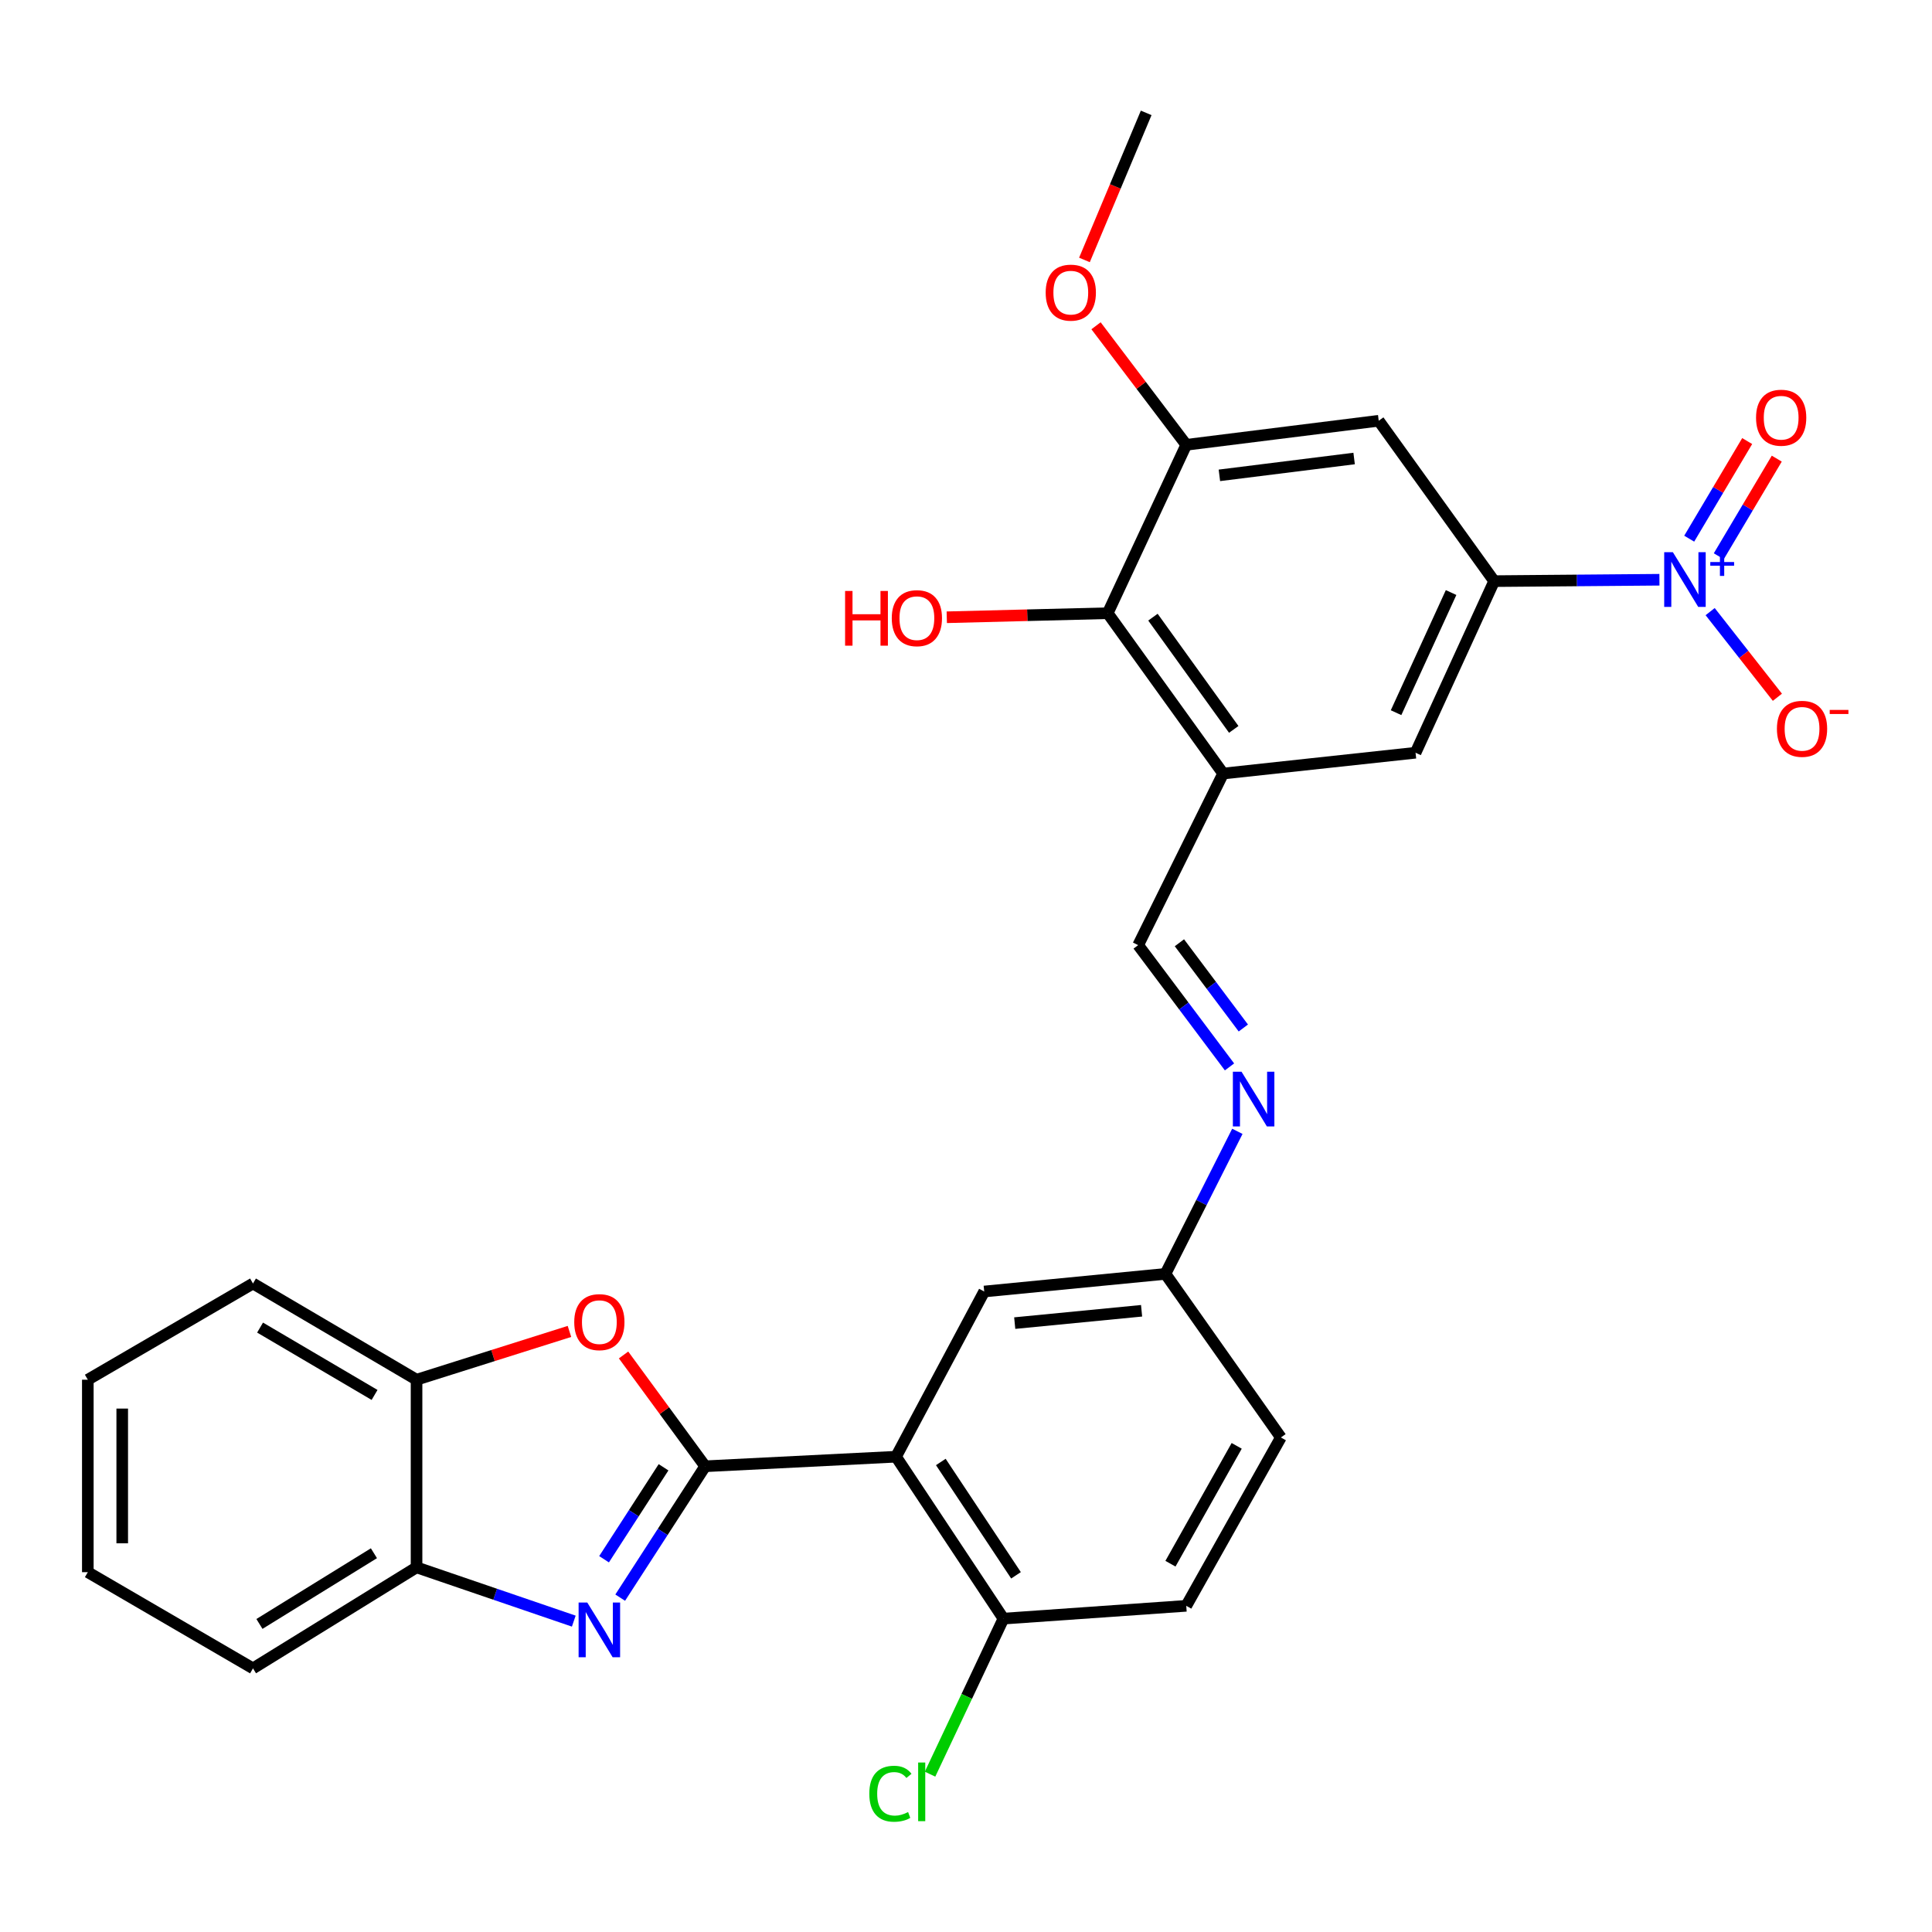 <?xml version='1.0' encoding='iso-8859-1'?>
<svg version='1.1' baseProfile='full'
              xmlns='http://www.w3.org/2000/svg'
                      xmlns:rdkit='http://www.rdkit.org/xml'
                      xmlns:xlink='http://www.w3.org/1999/xlink'
                  xml:space='preserve'
width='1000px' height='1000px' viewBox='0 0 1000 1000'>
<!-- END OF HEADER -->
<rect style='opacity:1.0;fill:#FFFFFF;stroke:none' width='1000' height='1000' x='0' y='0'> </rect>
<path class='bond-0' d='M 365.004,758.939 L 343.011,792.938' style='fill:none;fill-rule:evenodd;stroke:#000000;stroke-width:6px;stroke-linecap:butt;stroke-linejoin:miter;stroke-opacity:1' />
<path class='bond-0' d='M 343.011,792.938 L 321.017,826.937' style='fill:none;fill-rule:evenodd;stroke:#0000FF;stroke-width:6px;stroke-linecap:butt;stroke-linejoin:miter;stroke-opacity:1' />
<path class='bond-0' d='M 343.451,759.465 L 328.056,783.264' style='fill:none;fill-rule:evenodd;stroke:#000000;stroke-width:6px;stroke-linecap:butt;stroke-linejoin:miter;stroke-opacity:1' />
<path class='bond-0' d='M 328.056,783.264 L 312.661,807.064' style='fill:none;fill-rule:evenodd;stroke:#0000FF;stroke-width:6px;stroke-linecap:butt;stroke-linejoin:miter;stroke-opacity:1' />
<path class='bond-1' d='M 365.004,758.939 L 463.782,753.992' style='fill:none;fill-rule:evenodd;stroke:#000000;stroke-width:6px;stroke-linecap:butt;stroke-linejoin:miter;stroke-opacity:1' />
<path class='bond-3' d='M 365.004,758.939 L 343.877,730.135' style='fill:none;fill-rule:evenodd;stroke:#000000;stroke-width:6px;stroke-linecap:butt;stroke-linejoin:miter;stroke-opacity:1' />
<path class='bond-3' d='M 343.877,730.135 L 322.751,701.33' style='fill:none;fill-rule:evenodd;stroke:#FF0000;stroke-width:6px;stroke-linecap:butt;stroke-linejoin:miter;stroke-opacity:1' />
<path class='bond-8' d='M 296.987,839.091 L 256.295,825.177' style='fill:none;fill-rule:evenodd;stroke:#0000FF;stroke-width:6px;stroke-linecap:butt;stroke-linejoin:miter;stroke-opacity:1' />
<path class='bond-8' d='M 256.295,825.177 L 215.604,811.263' style='fill:none;fill-rule:evenodd;stroke:#000000;stroke-width:6px;stroke-linecap:butt;stroke-linejoin:miter;stroke-opacity:1' />
<path class='bond-14' d='M 463.782,753.992 L 519.381,837.8' style='fill:none;fill-rule:evenodd;stroke:#000000;stroke-width:6px;stroke-linecap:butt;stroke-linejoin:miter;stroke-opacity:1' />
<path class='bond-14' d='M 486.964,756.717 L 525.882,815.383' style='fill:none;fill-rule:evenodd;stroke:#000000;stroke-width:6px;stroke-linecap:butt;stroke-linejoin:miter;stroke-opacity:1' />
<path class='bond-16' d='M 463.782,753.992 L 509.427,668.482' style='fill:none;fill-rule:evenodd;stroke:#000000;stroke-width:6px;stroke-linecap:butt;stroke-linejoin:miter;stroke-opacity:1' />
<path class='bond-2' d='M 858.918,300.075 L 816.148,300.435' style='fill:none;fill-rule:evenodd;stroke:#0000FF;stroke-width:6px;stroke-linecap:butt;stroke-linejoin:miter;stroke-opacity:1' />
<path class='bond-2' d='M 816.148,300.435 L 773.378,300.795' style='fill:none;fill-rule:evenodd;stroke:#000000;stroke-width:6px;stroke-linecap:butt;stroke-linejoin:miter;stroke-opacity:1' />
<path class='bond-15' d='M 885.171,316.578 L 902.574,338.742' style='fill:none;fill-rule:evenodd;stroke:#0000FF;stroke-width:6px;stroke-linecap:butt;stroke-linejoin:miter;stroke-opacity:1' />
<path class='bond-15' d='M 902.574,338.742 L 919.976,360.907' style='fill:none;fill-rule:evenodd;stroke:#FF0000;stroke-width:6px;stroke-linecap:butt;stroke-linejoin:miter;stroke-opacity:1' />
<path class='bond-17' d='M 889.642,287.914 L 904.648,262.652' style='fill:none;fill-rule:evenodd;stroke:#0000FF;stroke-width:6px;stroke-linecap:butt;stroke-linejoin:miter;stroke-opacity:1' />
<path class='bond-17' d='M 904.648,262.652 L 919.654,237.389' style='fill:none;fill-rule:evenodd;stroke:#FF0000;stroke-width:6px;stroke-linecap:butt;stroke-linejoin:miter;stroke-opacity:1' />
<path class='bond-17' d='M 874.329,278.818 L 889.335,253.556' style='fill:none;fill-rule:evenodd;stroke:#0000FF;stroke-width:6px;stroke-linecap:butt;stroke-linejoin:miter;stroke-opacity:1' />
<path class='bond-17' d='M 889.335,253.556 L 904.341,228.294' style='fill:none;fill-rule:evenodd;stroke:#FF0000;stroke-width:6px;stroke-linecap:butt;stroke-linejoin:miter;stroke-opacity:1' />
<path class='bond-10' d='M 294.746,689.143 L 255.175,701.64' style='fill:none;fill-rule:evenodd;stroke:#FF0000;stroke-width:6px;stroke-linecap:butt;stroke-linejoin:miter;stroke-opacity:1' />
<path class='bond-10' d='M 255.175,701.64 L 215.604,714.136' style='fill:none;fill-rule:evenodd;stroke:#000000;stroke-width:6px;stroke-linecap:butt;stroke-linejoin:miter;stroke-opacity:1' />
<path class='bond-4' d='M 773.378,300.795 L 732.691,389.62' style='fill:none;fill-rule:evenodd;stroke:#000000;stroke-width:6px;stroke-linecap:butt;stroke-linejoin:miter;stroke-opacity:1' />
<path class='bond-4' d='M 751.082,306.702 L 722.601,368.879' style='fill:none;fill-rule:evenodd;stroke:#000000;stroke-width:6px;stroke-linecap:butt;stroke-linejoin:miter;stroke-opacity:1' />
<path class='bond-6' d='M 773.378,300.795 L 713.623,217.779' style='fill:none;fill-rule:evenodd;stroke:#000000;stroke-width:6px;stroke-linecap:butt;stroke-linejoin:miter;stroke-opacity:1' />
<path class='bond-5' d='M 633.091,400.385 L 589.119,489.2' style='fill:none;fill-rule:evenodd;stroke:#000000;stroke-width:6px;stroke-linecap:butt;stroke-linejoin:miter;stroke-opacity:1' />
<path class='bond-9' d='M 633.091,400.385 L 573.346,317.399' style='fill:none;fill-rule:evenodd;stroke:#000000;stroke-width:6px;stroke-linecap:butt;stroke-linejoin:miter;stroke-opacity:1' />
<path class='bond-9' d='M 638.583,377.531 L 596.762,319.441' style='fill:none;fill-rule:evenodd;stroke:#000000;stroke-width:6px;stroke-linecap:butt;stroke-linejoin:miter;stroke-opacity:1' />
<path class='bond-11' d='M 633.091,400.385 L 732.691,389.62' style='fill:none;fill-rule:evenodd;stroke:#000000;stroke-width:6px;stroke-linecap:butt;stroke-linejoin:miter;stroke-opacity:1' />
<path class='bond-32' d='M 713.623,217.779 L 614.004,230.236' style='fill:none;fill-rule:evenodd;stroke:#000000;stroke-width:6px;stroke-linecap:butt;stroke-linejoin:miter;stroke-opacity:1' />
<path class='bond-32' d='M 700.89,237.32 L 631.157,246.04' style='fill:none;fill-rule:evenodd;stroke:#000000;stroke-width:6px;stroke-linecap:butt;stroke-linejoin:miter;stroke-opacity:1' />
<path class='bond-7' d='M 614.004,230.236 L 573.346,317.399' style='fill:none;fill-rule:evenodd;stroke:#000000;stroke-width:6px;stroke-linecap:butt;stroke-linejoin:miter;stroke-opacity:1' />
<path class='bond-21' d='M 614.004,230.236 L 590.653,199.428' style='fill:none;fill-rule:evenodd;stroke:#000000;stroke-width:6px;stroke-linecap:butt;stroke-linejoin:miter;stroke-opacity:1' />
<path class='bond-21' d='M 590.653,199.428 L 567.302,168.619' style='fill:none;fill-rule:evenodd;stroke:#FF0000;stroke-width:6px;stroke-linecap:butt;stroke-linejoin:miter;stroke-opacity:1' />
<path class='bond-24' d='M 215.604,811.263 L 130.945,863.546' style='fill:none;fill-rule:evenodd;stroke:#000000;stroke-width:6px;stroke-linecap:butt;stroke-linejoin:miter;stroke-opacity:1' />
<path class='bond-24' d='M 193.546,803.952 L 134.285,840.55' style='fill:none;fill-rule:evenodd;stroke:#000000;stroke-width:6px;stroke-linecap:butt;stroke-linejoin:miter;stroke-opacity:1' />
<path class='bond-29' d='M 215.604,811.263 L 215.604,714.136' style='fill:none;fill-rule:evenodd;stroke:#000000;stroke-width:6px;stroke-linecap:butt;stroke-linejoin:miter;stroke-opacity:1' />
<path class='bond-20' d='M 573.346,317.399 L 531.697,318.446' style='fill:none;fill-rule:evenodd;stroke:#000000;stroke-width:6px;stroke-linecap:butt;stroke-linejoin:miter;stroke-opacity:1' />
<path class='bond-20' d='M 531.697,318.446 L 490.048,319.493' style='fill:none;fill-rule:evenodd;stroke:#FF0000;stroke-width:6px;stroke-linecap:butt;stroke-linejoin:miter;stroke-opacity:1' />
<path class='bond-25' d='M 215.604,714.136 L 130.945,664.336' style='fill:none;fill-rule:evenodd;stroke:#000000;stroke-width:6px;stroke-linecap:butt;stroke-linejoin:miter;stroke-opacity:1' />
<path class='bond-25' d='M 193.875,722.018 L 134.613,687.158' style='fill:none;fill-rule:evenodd;stroke:#000000;stroke-width:6px;stroke-linecap:butt;stroke-linejoin:miter;stroke-opacity:1' />
<path class='bond-12' d='M 589.119,489.2 L 612.753,520.716' style='fill:none;fill-rule:evenodd;stroke:#000000;stroke-width:6px;stroke-linecap:butt;stroke-linejoin:miter;stroke-opacity:1' />
<path class='bond-12' d='M 612.753,520.716 L 636.387,552.232' style='fill:none;fill-rule:evenodd;stroke:#0000FF;stroke-width:6px;stroke-linecap:butt;stroke-linejoin:miter;stroke-opacity:1' />
<path class='bond-12' d='M 610.458,487.97 L 627.002,510.031' style='fill:none;fill-rule:evenodd;stroke:#000000;stroke-width:6px;stroke-linecap:butt;stroke-linejoin:miter;stroke-opacity:1' />
<path class='bond-12' d='M 627.002,510.031 L 643.545,532.092' style='fill:none;fill-rule:evenodd;stroke:#0000FF;stroke-width:6px;stroke-linecap:butt;stroke-linejoin:miter;stroke-opacity:1' />
<path class='bond-13' d='M 640.451,585.576 L 621.84,622.467' style='fill:none;fill-rule:evenodd;stroke:#0000FF;stroke-width:6px;stroke-linecap:butt;stroke-linejoin:miter;stroke-opacity:1' />
<path class='bond-13' d='M 621.84,622.467 L 603.228,659.359' style='fill:none;fill-rule:evenodd;stroke:#000000;stroke-width:6px;stroke-linecap:butt;stroke-linejoin:miter;stroke-opacity:1' />
<path class='bond-19' d='M 519.381,837.8 L 614.004,831.171' style='fill:none;fill-rule:evenodd;stroke:#000000;stroke-width:6px;stroke-linecap:butt;stroke-linejoin:miter;stroke-opacity:1' />
<path class='bond-22' d='M 519.381,837.8 L 500.385,878.053' style='fill:none;fill-rule:evenodd;stroke:#000000;stroke-width:6px;stroke-linecap:butt;stroke-linejoin:miter;stroke-opacity:1' />
<path class='bond-22' d='M 500.385,878.053 L 481.389,918.305' style='fill:none;fill-rule:evenodd;stroke:#00CC00;stroke-width:6px;stroke-linecap:butt;stroke-linejoin:miter;stroke-opacity:1' />
<path class='bond-18' d='M 509.427,668.482 L 603.228,659.359' style='fill:none;fill-rule:evenodd;stroke:#000000;stroke-width:6px;stroke-linecap:butt;stroke-linejoin:miter;stroke-opacity:1' />
<path class='bond-18' d='M 525.221,684.84 L 590.882,678.454' style='fill:none;fill-rule:evenodd;stroke:#000000;stroke-width:6px;stroke-linecap:butt;stroke-linejoin:miter;stroke-opacity:1' />
<path class='bond-23' d='M 603.228,659.359 L 662.982,744.028' style='fill:none;fill-rule:evenodd;stroke:#000000;stroke-width:6px;stroke-linecap:butt;stroke-linejoin:miter;stroke-opacity:1' />
<path class='bond-31' d='M 614.004,831.171 L 662.982,744.028' style='fill:none;fill-rule:evenodd;stroke:#000000;stroke-width:6px;stroke-linecap:butt;stroke-linejoin:miter;stroke-opacity:1' />
<path class='bond-31' d='M 605.824,809.373 L 640.109,748.373' style='fill:none;fill-rule:evenodd;stroke:#000000;stroke-width:6px;stroke-linecap:butt;stroke-linejoin:miter;stroke-opacity:1' />
<path class='bond-26' d='M 561.309,134.545 L 577.287,96.485' style='fill:none;fill-rule:evenodd;stroke:#FF0000;stroke-width:6px;stroke-linecap:butt;stroke-linejoin:miter;stroke-opacity:1' />
<path class='bond-26' d='M 577.287,96.485 L 593.264,58.425' style='fill:none;fill-rule:evenodd;stroke:#000000;stroke-width:6px;stroke-linecap:butt;stroke-linejoin:miter;stroke-opacity:1' />
<path class='bond-27' d='M 130.945,863.546 L 45.455,813.756' style='fill:none;fill-rule:evenodd;stroke:#000000;stroke-width:6px;stroke-linecap:butt;stroke-linejoin:miter;stroke-opacity:1' />
<path class='bond-28' d='M 130.945,664.336 L 45.455,714.136' style='fill:none;fill-rule:evenodd;stroke:#000000;stroke-width:6px;stroke-linecap:butt;stroke-linejoin:miter;stroke-opacity:1' />
<path class='bond-30' d='M 45.455,813.756 L 45.455,714.136' style='fill:none;fill-rule:evenodd;stroke:#000000;stroke-width:6px;stroke-linecap:butt;stroke-linejoin:miter;stroke-opacity:1' />
<path class='bond-30' d='M 63.265,798.813 L 63.265,729.079' style='fill:none;fill-rule:evenodd;stroke:#000000;stroke-width:6px;stroke-linecap:butt;stroke-linejoin:miter;stroke-opacity:1' />
<path  class='atom-1' d='M 303.967 829.458
L 313.247 844.458
Q 314.167 845.938, 315.647 848.618
Q 317.127 851.298, 317.207 851.458
L 317.207 829.458
L 320.967 829.458
L 320.967 857.778
L 317.087 857.778
L 307.127 841.378
Q 305.967 839.458, 304.727 837.258
Q 303.527 835.058, 303.167 834.378
L 303.167 857.778
L 299.487 857.778
L 299.487 829.458
L 303.967 829.458
' fill='#0000FF'/>
<path  class='atom-3' d='M 865.867 285.804
L 875.147 300.804
Q 876.067 302.284, 877.547 304.964
Q 879.027 307.644, 879.107 307.804
L 879.107 285.804
L 882.867 285.804
L 882.867 314.124
L 878.987 314.124
L 869.027 297.724
Q 867.867 295.804, 866.627 293.604
Q 865.427 291.404, 865.067 290.724
L 865.067 314.124
L 861.387 314.124
L 861.387 285.804
L 865.867 285.804
' fill='#0000FF'/>
<path  class='atom-3' d='M 885.243 290.909
L 890.232 290.909
L 890.232 285.655
L 892.45 285.655
L 892.45 290.909
L 897.571 290.909
L 897.571 292.81
L 892.45 292.81
L 892.45 298.09
L 890.232 298.09
L 890.232 292.81
L 885.243 292.81
L 885.243 290.909
' fill='#0000FF'/>
<path  class='atom-4' d='M 297.227 684.334
Q 297.227 677.534, 300.587 673.734
Q 303.947 669.934, 310.227 669.934
Q 316.507 669.934, 319.867 673.734
Q 323.227 677.534, 323.227 684.334
Q 323.227 691.214, 319.827 695.134
Q 316.427 699.014, 310.227 699.014
Q 303.987 699.014, 300.587 695.134
Q 297.227 691.254, 297.227 684.334
M 310.227 695.814
Q 314.547 695.814, 316.867 692.934
Q 319.227 690.014, 319.227 684.334
Q 319.227 678.774, 316.867 675.974
Q 314.547 673.134, 310.227 673.134
Q 305.907 673.134, 303.547 675.934
Q 301.227 678.734, 301.227 684.334
Q 301.227 690.054, 303.547 692.934
Q 305.907 695.814, 310.227 695.814
' fill='#FF0000'/>
<path  class='atom-14' d='M 642.613 554.722
L 651.893 569.722
Q 652.813 571.202, 654.293 573.882
Q 655.773 576.562, 655.853 576.722
L 655.853 554.722
L 659.613 554.722
L 659.613 583.042
L 655.733 583.042
L 645.773 566.642
Q 644.613 564.722, 643.373 562.522
Q 642.173 560.322, 641.813 559.642
L 641.813 583.042
L 638.133 583.042
L 638.133 554.722
L 642.613 554.722
' fill='#0000FF'/>
<path  class='atom-16' d='M 919.732 377.233
Q 919.732 370.433, 923.092 366.633
Q 926.452 362.833, 932.732 362.833
Q 939.012 362.833, 942.372 366.633
Q 945.732 370.433, 945.732 377.233
Q 945.732 384.113, 942.332 388.033
Q 938.932 391.913, 932.732 391.913
Q 926.492 391.913, 923.092 388.033
Q 919.732 384.153, 919.732 377.233
M 932.732 388.713
Q 937.052 388.713, 939.372 385.833
Q 941.732 382.913, 941.732 377.233
Q 941.732 371.673, 939.372 368.873
Q 937.052 366.033, 932.732 366.033
Q 928.412 366.033, 926.052 368.833
Q 923.732 371.633, 923.732 377.233
Q 923.732 382.953, 926.052 385.833
Q 928.412 388.713, 932.732 388.713
' fill='#FF0000'/>
<path  class='atom-16' d='M 947.052 367.455
L 956.74 367.455
L 956.74 369.567
L 947.052 369.567
L 947.052 367.455
' fill='#FF0000'/>
<path  class='atom-18' d='M 908.927 216.206
Q 908.927 209.406, 912.287 205.606
Q 915.647 201.806, 921.927 201.806
Q 928.207 201.806, 931.567 205.606
Q 934.927 209.406, 934.927 216.206
Q 934.927 223.086, 931.527 227.006
Q 928.127 230.886, 921.927 230.886
Q 915.687 230.886, 912.287 227.006
Q 908.927 223.126, 908.927 216.206
M 921.927 227.686
Q 926.247 227.686, 928.567 224.806
Q 930.927 221.886, 930.927 216.206
Q 930.927 210.646, 928.567 207.846
Q 926.247 205.006, 921.927 205.006
Q 917.607 205.006, 915.247 207.806
Q 912.927 210.606, 912.927 216.206
Q 912.927 221.926, 915.247 224.806
Q 917.607 227.686, 921.927 227.686
' fill='#FF0000'/>
<path  class='atom-21' d='M 437.418 305.882
L 441.258 305.882
L 441.258 317.922
L 455.738 317.922
L 455.738 305.882
L 459.578 305.882
L 459.578 334.202
L 455.738 334.202
L 455.738 321.122
L 441.258 321.122
L 441.258 334.202
L 437.418 334.202
L 437.418 305.882
' fill='#FF0000'/>
<path  class='atom-21' d='M 461.578 319.962
Q 461.578 313.162, 464.938 309.362
Q 468.298 305.562, 474.578 305.562
Q 480.858 305.562, 484.218 309.362
Q 487.578 313.162, 487.578 319.962
Q 487.578 326.842, 484.178 330.762
Q 480.778 334.642, 474.578 334.642
Q 468.338 334.642, 464.938 330.762
Q 461.578 326.882, 461.578 319.962
M 474.578 331.442
Q 478.898 331.442, 481.218 328.562
Q 483.578 325.642, 483.578 319.962
Q 483.578 314.402, 481.218 311.602
Q 478.898 308.762, 474.578 308.762
Q 470.258 308.762, 467.898 311.562
Q 465.578 314.362, 465.578 319.962
Q 465.578 325.682, 467.898 328.562
Q 470.258 331.442, 474.578 331.442
' fill='#FF0000'/>
<path  class='atom-22' d='M 541.24 151.465
Q 541.24 144.665, 544.6 140.865
Q 547.96 137.065, 554.24 137.065
Q 560.52 137.065, 563.88 140.865
Q 567.24 144.665, 567.24 151.465
Q 567.24 158.345, 563.84 162.265
Q 560.44 166.145, 554.24 166.145
Q 548 166.145, 544.6 162.265
Q 541.24 158.385, 541.24 151.465
M 554.24 162.945
Q 558.56 162.945, 560.88 160.065
Q 563.24 157.145, 563.24 151.465
Q 563.24 145.905, 560.88 143.105
Q 558.56 140.265, 554.24 140.265
Q 549.92 140.265, 547.56 143.065
Q 545.24 145.865, 545.24 151.465
Q 545.24 157.185, 547.56 160.065
Q 549.92 162.945, 554.24 162.945
' fill='#FF0000'/>
<path  class='atom-23' d='M 449.951 928.436
Q 449.951 921.396, 453.231 917.716
Q 456.551 913.996, 462.831 913.996
Q 468.671 913.996, 471.791 918.116
L 469.151 920.276
Q 466.871 917.276, 462.831 917.276
Q 458.551 917.276, 456.271 920.156
Q 454.031 922.996, 454.031 928.436
Q 454.031 934.036, 456.351 936.916
Q 458.711 939.796, 463.271 939.796
Q 466.391 939.796, 470.031 937.916
L 471.151 940.916
Q 469.671 941.876, 467.431 942.436
Q 465.191 942.996, 462.711 942.996
Q 456.551 942.996, 453.231 939.236
Q 449.951 935.476, 449.951 928.436
' fill='#00CC00'/>
<path  class='atom-23' d='M 475.231 912.276
L 478.911 912.276
L 478.911 942.636
L 475.231 942.636
L 475.231 912.276
' fill='#00CC00'/>
</svg>
